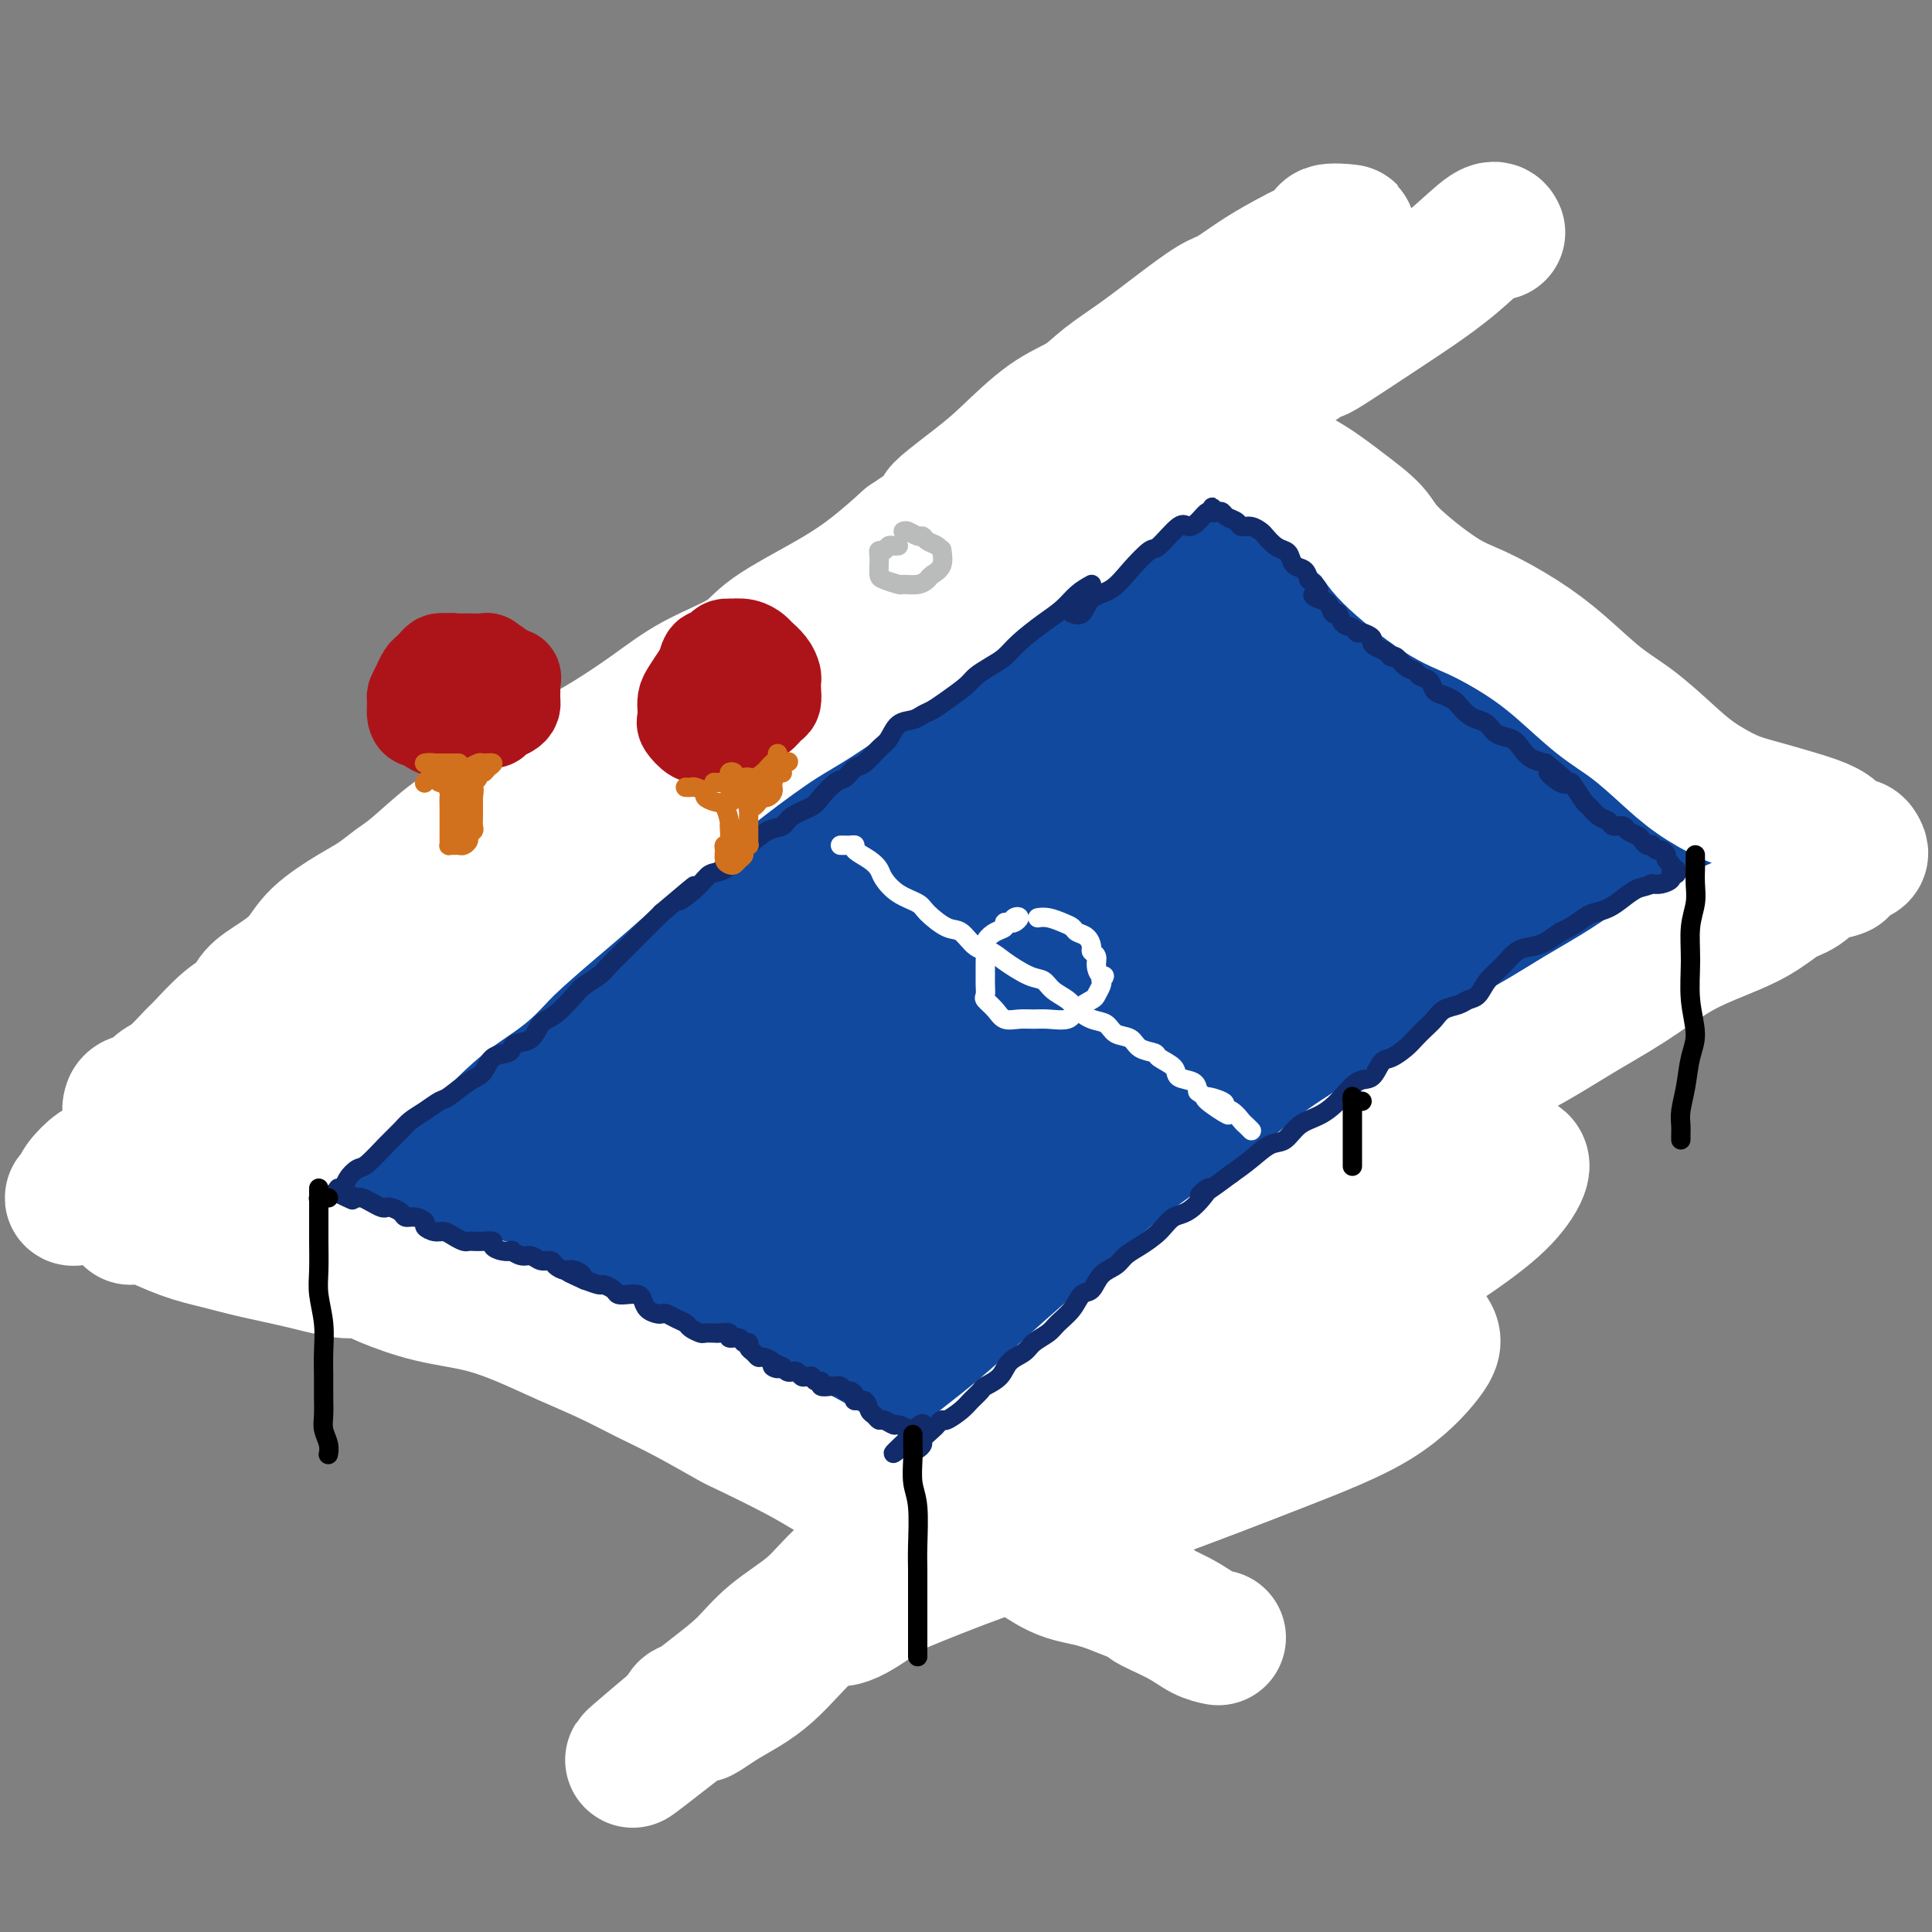 <svg viewBox='0 0 400 400' version='1.1' xmlns='http://www.w3.org/2000/svg' xmlns:xlink='http://www.w3.org/1999/xlink'><rect x="0" y="0" width="400" height="400" fill="#808080" stroke="none"/><g fill='none' stroke='#11499F' stroke-width='4' stroke-linecap='round' stroke-linejoin='round'><path d='M62,222c0.016,-0.302 0.032,-0.604 0,-1c-0.032,-0.396 -0.114,-0.885 0,-1c0.114,-0.115 0.422,0.144 1,0c0.578,-0.144 1.424,-0.690 2,-1c0.576,-0.310 0.880,-0.382 2,-1c1.120,-0.618 3.056,-1.782 5,-3c1.944,-1.218 3.897,-2.491 6,-4c2.103,-1.509 4.357,-3.253 7,-5c2.643,-1.747 5.677,-3.498 8,-5c2.323,-1.502 3.936,-2.757 6,-4c2.064,-1.243 4.581,-2.476 7,-4c2.419,-1.524 4.741,-3.340 7,-5c2.259,-1.660 4.454,-3.163 7,-5c2.546,-1.837 5.442,-4.006 8,-6c2.558,-1.994 4.778,-3.811 7,-6c2.222,-2.189 4.445,-4.749 7,-7c2.555,-2.251 5.441,-4.191 8,-6c2.559,-1.809 4.792,-3.487 7,-5c2.208,-1.513 4.392,-2.863 6,-4c1.608,-1.137 2.640,-2.063 4,-3c1.360,-0.937 3.047,-1.887 4,-3c0.953,-1.113 1.172,-2.389 2,-3c0.828,-0.611 2.263,-0.555 3,-1c0.737,-0.445 0.775,-1.390 1,-2c0.225,-0.610 0.638,-0.884 1,-1c0.362,-0.116 0.671,-0.072 1,0c0.329,0.072 0.676,0.174 1,0c0.324,-0.174 0.626,-0.624 1,-1c0.374,-0.376 0.821,-0.679 1,-1c0.179,-0.321 0.089,-0.661 0,-1'/><path d='M182,133c9.754,-8.188 3.139,-3.659 1,-2c-2.139,1.659 0.199,0.449 1,0c0.801,-0.449 0.065,-0.136 0,0c-0.065,0.136 0.539,0.096 1,0c0.461,-0.096 0.777,-0.248 1,0c0.223,0.248 0.352,0.895 1,1c0.648,0.105 1.814,-0.332 3,0c1.186,0.332 2.391,1.432 4,2c1.609,0.568 3.623,0.602 6,1c2.377,0.398 5.116,1.160 8,2c2.884,0.840 5.913,1.760 9,3c3.087,1.240 6.232,2.801 10,4c3.768,1.199 8.158,2.035 12,3c3.842,0.965 7.135,2.060 10,3c2.865,0.940 5.302,1.725 8,3c2.698,1.275 5.656,3.039 8,4c2.344,0.961 4.075,1.118 6,2c1.925,0.882 4.045,2.489 6,3c1.955,0.511 3.746,-0.074 5,0c1.254,0.074 1.971,0.808 3,1c1.029,0.192 2.371,-0.159 3,0c0.629,0.159 0.546,0.827 1,1c0.454,0.173 1.445,-0.150 2,0c0.555,0.150 0.675,0.772 1,1c0.325,0.228 0.857,0.061 1,0c0.143,-0.061 -0.102,-0.018 0,0c0.102,0.018 0.551,0.009 1,0'/><path d='M294,165c13.487,4.332 4.203,1.163 1,0c-3.203,-1.163 -0.325,-0.321 1,0c1.325,0.321 1.096,0.122 1,0c-0.096,-0.122 -0.059,-0.167 0,0c0.059,0.167 0.140,0.544 0,1c-0.140,0.456 -0.502,0.990 -1,1c-0.498,0.010 -1.133,-0.504 -2,0c-0.867,0.504 -1.967,2.027 -3,3c-1.033,0.973 -2.001,1.398 -3,2c-0.999,0.602 -2.030,1.381 -4,3c-1.970,1.619 -4.878,4.076 -7,6c-2.122,1.924 -3.458,3.314 -5,5c-1.542,1.686 -3.291,3.667 -5,5c-1.709,1.333 -3.379,2.017 -5,3c-1.621,0.983 -3.193,2.264 -5,4c-1.807,1.736 -3.849,3.928 -6,6c-2.151,2.072 -4.409,4.023 -7,6c-2.591,1.977 -5.513,3.980 -8,6c-2.487,2.020 -4.538,4.056 -7,6c-2.462,1.944 -5.336,3.797 -8,6c-2.664,2.203 -5.117,4.757 -8,7c-2.883,2.243 -6.196,4.176 -9,6c-2.804,1.824 -5.099,3.538 -7,5c-1.901,1.462 -3.406,2.670 -5,4c-1.594,1.330 -3.275,2.781 -5,4c-1.725,1.219 -3.493,2.205 -5,3c-1.507,0.795 -2.754,1.397 -4,2'/><path d='M178,259c-10.794,7.742 -4.779,2.596 -3,1c1.779,-1.596 -0.678,0.357 -2,1c-1.322,0.643 -1.508,-0.023 -2,0c-0.492,0.023 -1.290,0.734 -2,1c-0.710,0.266 -1.330,0.086 -2,0c-0.670,-0.086 -1.388,-0.078 -2,0c-0.612,0.078 -1.117,0.227 -2,0c-0.883,-0.227 -2.145,-0.831 -3,-1c-0.855,-0.169 -1.304,0.096 -2,0c-0.696,-0.096 -1.640,-0.553 -3,-1c-1.360,-0.447 -3.136,-0.886 -5,-1c-1.864,-0.114 -3.815,0.095 -6,0c-2.185,-0.095 -4.605,-0.493 -7,-1c-2.395,-0.507 -4.767,-1.123 -7,-2c-2.233,-0.877 -4.328,-2.015 -7,-3c-2.672,-0.985 -5.921,-1.819 -8,-3c-2.079,-1.181 -2.988,-2.711 -5,-4c-2.012,-1.289 -5.126,-2.336 -7,-3c-1.874,-0.664 -2.507,-0.944 -4,-2c-1.493,-1.056 -3.845,-2.888 -6,-4c-2.155,-1.112 -4.114,-1.503 -6,-2c-1.886,-0.497 -3.698,-1.099 -5,-2c-1.302,-0.901 -2.096,-2.101 -3,-3c-0.904,-0.899 -1.920,-1.498 -3,-2c-1.080,-0.502 -2.223,-0.909 -3,-1c-0.777,-0.091 -1.189,0.133 -2,0c-0.811,-0.133 -2.022,-0.623 -3,-1c-0.978,-0.377 -1.725,-0.640 -2,-1c-0.275,-0.360 -0.079,-0.817 0,-1c0.079,-0.183 0.039,-0.091 0,0'/></g>
<g fill='none' stroke='#11499F' stroke-width='28' stroke-linecap='round' stroke-linejoin='round'><path d='M150,209c0.063,0.064 0.126,0.129 0,-1c-0.126,-1.129 -0.441,-3.451 2,-7c2.441,-3.549 7.637,-8.327 12,-12c4.363,-3.673 7.892,-6.243 12,-9c4.108,-2.757 8.794,-5.701 13,-9c4.206,-3.299 7.933,-6.954 10,-9c2.067,-2.046 2.474,-2.484 3,-3c0.526,-0.516 1.171,-1.111 0,-1c-1.171,0.111 -4.157,0.930 -8,3c-3.843,2.070 -8.544,5.393 -14,9c-5.456,3.607 -11.666,7.497 -19,13c-7.334,5.503 -15.791,12.619 -22,18c-6.209,5.381 -10.170,9.028 -12,11c-1.830,1.972 -1.528,2.270 0,2c1.528,-0.270 4.282,-1.106 9,-4c4.718,-2.894 11.399,-7.844 19,-14c7.601,-6.156 16.121,-13.517 25,-20c8.879,-6.483 18.118,-12.089 24,-16c5.882,-3.911 8.407,-6.126 9,-7c0.593,-0.874 -0.746,-0.406 -3,0c-2.254,0.406 -5.421,0.749 -11,3c-5.579,2.251 -13.569,6.409 -22,11c-8.431,4.591 -17.303,9.614 -26,15c-8.697,5.386 -17.217,11.133 -23,15c-5.783,3.867 -8.827,5.852 -10,7c-1.173,1.148 -0.474,1.459 2,0c2.474,-1.459 6.724,-4.688 10,-7c3.276,-2.312 5.580,-3.708 13,-9c7.420,-5.292 19.958,-14.480 29,-21c9.042,-6.520 14.588,-10.371 19,-13c4.412,-2.629 7.689,-4.037 9,-5c1.311,-0.963 0.655,-1.482 0,-2'/><path d='M200,147c12.552,-9.144 2.932,-3.505 -4,0c-6.932,3.505 -11.175,4.876 -15,7c-3.825,2.124 -7.231,5.002 -13,9c-5.769,3.998 -13.902,9.115 -20,14c-6.098,4.885 -10.160,9.538 -12,12c-1.840,2.462 -1.459,2.734 -1,3c0.459,0.266 0.994,0.525 2,1c1.006,0.475 2.483,1.165 5,0c2.517,-1.165 6.075,-4.185 9,-7c2.925,-2.815 5.218,-5.424 9,-9c3.782,-3.576 9.051,-8.120 15,-13c5.949,-4.880 12.576,-10.097 16,-13c3.424,-2.903 3.646,-3.493 4,-4c0.354,-0.507 0.841,-0.929 1,-1c0.159,-0.071 -0.009,0.211 -1,1c-0.991,0.789 -2.806,2.084 -5,4c-2.194,1.916 -4.767,4.454 -8,7c-3.233,2.546 -7.125,5.101 -11,8c-3.875,2.899 -7.734,6.141 -11,9c-3.266,2.859 -5.941,5.334 -9,8c-3.059,2.666 -6.504,5.524 -10,8c-3.496,2.476 -7.045,4.570 -11,7c-3.955,2.430 -8.316,5.197 -12,8c-3.684,2.803 -6.690,5.642 -9,7c-2.310,1.358 -3.923,1.234 -7,3c-3.077,1.766 -7.619,5.423 -11,8c-3.381,2.577 -5.603,4.075 -7,5c-1.397,0.925 -1.970,1.278 -3,2c-1.030,0.722 -2.516,1.812 -4,3c-1.484,1.188 -2.965,2.473 -4,3c-1.035,0.527 -1.625,0.296 -3,1c-1.375,0.704 -3.536,2.344 -5,3c-1.464,0.656 -2.232,0.328 -3,0'/><path d='M62,241c-1.661,0.784 -0.313,0.746 0,1c0.313,0.254 -0.409,0.802 -1,1c-0.591,0.198 -1.050,0.047 -1,0c0.050,-0.047 0.610,0.010 1,0c0.390,-0.010 0.610,-0.088 1,0c0.390,0.088 0.950,0.343 2,1c1.050,0.657 2.590,1.715 4,2c1.410,0.285 2.690,-0.203 5,0c2.310,0.203 5.650,1.098 9,2c3.350,0.902 6.709,1.811 10,3c3.291,1.189 6.512,2.659 10,4c3.488,1.341 7.241,2.552 11,4c3.759,1.448 7.525,3.131 11,5c3.475,1.869 6.660,3.923 10,6c3.340,2.077 6.833,4.175 10,6c3.167,1.825 6.006,3.376 9,5c2.994,1.624 6.142,3.319 9,5c2.858,1.681 5.425,3.347 7,4c1.575,0.653 2.157,0.291 4,1c1.843,0.709 4.945,2.487 7,3c2.055,0.513 3.061,-0.239 4,0c0.939,0.239 1.810,1.470 3,2c1.190,0.530 2.699,0.360 4,0c1.301,-0.360 2.393,-0.909 3,-2c0.607,-1.091 0.730,-2.726 1,-4c0.270,-1.274 0.688,-2.189 1,-3c0.312,-0.811 0.518,-1.517 1,-3c0.482,-1.483 1.241,-3.741 2,-6'/><path d='M199,278c1.356,-3.474 2.247,-4.158 4,-6c1.753,-1.842 4.369,-4.841 6,-7c1.631,-2.159 2.276,-3.477 5,-6c2.724,-2.523 7.528,-6.250 12,-10c4.472,-3.750 8.613,-7.524 13,-11c4.387,-3.476 9.019,-6.656 13,-10c3.981,-3.344 7.309,-6.854 11,-10c3.691,-3.146 7.743,-5.928 11,-9c3.257,-3.072 5.718,-6.433 8,-9c2.282,-2.567 4.386,-4.341 7,-7c2.614,-2.659 5.739,-6.205 8,-9c2.261,-2.795 3.658,-4.839 5,-6c1.342,-1.161 2.630,-1.438 4,-3c1.370,-1.562 2.822,-4.407 4,-6c1.178,-1.593 2.080,-1.933 3,-3c0.920,-1.067 1.856,-2.860 3,-4c1.144,-1.140 2.497,-1.625 3,-2c0.503,-0.375 0.157,-0.639 0,-1c-0.157,-0.361 -0.125,-0.819 0,-1c0.125,-0.181 0.345,-0.085 0,0c-0.345,0.085 -1.253,0.159 -2,0c-0.747,-0.159 -1.332,-0.553 -2,-1c-0.668,-0.447 -1.420,-0.949 -2,-1c-0.580,-0.051 -0.988,0.350 -2,0c-1.012,-0.350 -2.627,-1.451 -4,-2c-1.373,-0.549 -2.504,-0.548 -4,-1c-1.496,-0.452 -3.357,-1.359 -5,-2c-1.643,-0.641 -3.069,-1.017 -5,-2c-1.931,-0.983 -4.366,-2.572 -7,-4c-2.634,-1.428 -5.467,-2.694 -8,-4c-2.533,-1.306 -4.767,-2.653 -7,-4'/><path d='M271,137c-9.249,-4.722 -8.371,-5.027 -10,-6c-1.629,-0.973 -5.766,-2.613 -9,-4c-3.234,-1.387 -5.565,-2.520 -8,-4c-2.435,-1.480 -4.974,-3.306 -7,-5c-2.026,-1.694 -3.541,-3.255 -5,-5c-1.459,-1.745 -2.863,-3.674 -4,-5c-1.137,-1.326 -2.006,-2.047 -3,-3c-0.994,-0.953 -2.113,-2.136 -3,-3c-0.887,-0.864 -1.542,-1.408 -2,-2c-0.458,-0.592 -0.718,-1.231 -1,-2c-0.282,-0.769 -0.586,-1.668 -1,-2c-0.414,-0.332 -0.939,-0.097 -1,0c-0.061,0.097 0.343,0.055 0,0c-0.343,-0.055 -1.432,-0.123 -2,0c-0.568,0.123 -0.616,0.437 -1,1c-0.384,0.563 -1.106,1.376 -2,2c-0.894,0.624 -1.962,1.058 -3,2c-1.038,0.942 -2.048,2.391 -3,3c-0.952,0.609 -1.848,0.378 -4,2c-2.152,1.622 -5.561,5.097 -9,8c-3.439,2.903 -6.908,5.235 -9,7c-2.092,1.765 -2.806,2.962 -4,4c-1.194,1.038 -2.867,1.915 -6,4c-3.133,2.085 -7.724,5.376 -11,8c-3.276,2.624 -5.235,4.581 -8,7c-2.765,2.419 -6.334,5.302 -11,9c-4.666,3.698 -10.427,8.212 -15,12c-4.573,3.788 -7.958,6.850 -12,10c-4.042,3.150 -8.742,6.386 -13,10c-4.258,3.614 -8.074,7.604 -12,11c-3.926,3.396 -7.963,6.198 -12,9'/><path d='M80,205c-22.552,18.354 -11.434,9.739 -9,8c2.434,-1.739 -3.818,3.398 -8,7c-4.182,3.602 -6.296,5.671 -8,8c-1.704,2.329 -2.999,4.920 -5,7c-2.001,2.080 -4.707,3.649 -6,5c-1.293,1.351 -1.172,2.482 -1,3c0.172,0.518 0.395,0.421 1,0c0.605,-0.421 1.593,-1.167 3,-2c1.407,-0.833 3.232,-1.754 5,-3c1.768,-1.246 3.480,-2.818 6,-5c2.520,-2.182 5.848,-4.975 10,-9c4.152,-4.025 9.129,-9.281 15,-15c5.871,-5.719 12.637,-11.902 19,-16c6.363,-4.098 12.324,-6.111 17,-9c4.676,-2.889 8.067,-6.653 12,-9c3.933,-2.347 8.409,-3.276 11,-4c2.591,-0.724 3.298,-1.243 5,-2c1.702,-0.757 4.397,-1.754 6,-2c1.603,-0.246 2.112,0.257 2,1c-0.112,0.743 -0.845,1.726 -2,3c-1.155,1.274 -2.732,2.841 -5,5c-2.268,2.159 -5.227,4.912 -10,9c-4.773,4.088 -11.360,9.511 -18,15c-6.640,5.489 -13.333,11.043 -19,16c-5.667,4.957 -10.310,9.316 -13,12c-2.690,2.684 -3.428,3.694 -4,5c-0.572,1.306 -0.976,2.908 -1,4c-0.024,1.092 0.334,1.674 1,2c0.666,0.326 1.641,0.395 4,0c2.359,-0.395 6.103,-1.256 9,-2c2.897,-0.744 4.949,-1.372 7,-2'/><path d='M104,235c8.587,-2.396 19.555,-7.386 27,-10c7.445,-2.614 11.366,-2.852 15,-3c3.634,-0.148 6.979,-0.204 9,0c2.021,0.204 2.716,0.670 3,1c0.284,0.330 0.156,0.525 -1,1c-1.156,0.475 -3.339,1.232 -5,2c-1.661,0.768 -2.799,1.548 -6,2c-3.201,0.452 -8.465,0.576 -13,1c-4.535,0.424 -8.342,1.150 -14,2c-5.658,0.850 -13.169,1.825 -19,3c-5.831,1.175 -9.984,2.549 -13,3c-3.016,0.451 -4.896,-0.022 -6,0c-1.104,0.022 -1.433,0.539 -1,1c0.433,0.461 1.626,0.866 3,1c1.374,0.134 2.928,-0.003 6,0c3.072,0.003 7.660,0.145 12,0c4.340,-0.145 8.430,-0.577 14,-1c5.570,-0.423 12.620,-0.836 19,-1c6.380,-0.164 12.092,-0.078 17,0c4.908,0.078 9.014,0.148 12,0c2.986,-0.148 4.854,-0.513 6,-1c1.146,-0.487 1.571,-1.094 2,-2c0.429,-0.906 0.862,-2.110 1,-4c0.138,-1.890 -0.017,-4.467 0,-8c0.017,-3.533 0.208,-8.024 1,-13c0.792,-4.976 2.185,-10.438 3,-14c0.815,-3.562 1.054,-5.223 1,-6c-0.054,-0.777 -0.399,-0.671 -2,0c-1.601,0.671 -4.457,1.906 -8,4c-3.543,2.094 -7.771,5.047 -12,8'/><path d='M155,201c-4.924,2.766 -6.234,3.682 -9,7c-2.766,3.318 -6.990,9.037 -9,12c-2.010,2.963 -1.808,3.171 -1,6c0.808,2.829 2.221,8.279 3,11c0.779,2.721 0.924,2.714 4,4c3.076,1.286 9.085,3.864 13,5c3.915,1.136 5.738,0.830 9,0c3.262,-0.830 7.963,-2.184 15,-5c7.037,-2.816 16.411,-7.093 23,-11c6.589,-3.907 10.393,-7.443 14,-11c3.607,-3.557 7.016,-7.135 9,-10c1.984,-2.865 2.542,-5.016 3,-7c0.458,-1.984 0.815,-3.801 -1,-5c-1.815,-1.199 -5.804,-1.780 -8,-2c-2.196,-0.220 -2.599,-0.080 -7,3c-4.401,3.080 -12.799,9.100 -18,13c-5.201,3.900 -7.205,5.679 -12,12c-4.795,6.321 -12.380,17.183 -16,24c-3.620,6.817 -3.276,9.588 -3,12c0.276,2.412 0.484,4.465 2,6c1.516,1.535 4.340,2.554 7,3c2.660,0.446 5.157,0.321 8,-1c2.843,-1.321 6.032,-3.838 10,-7c3.968,-3.162 8.713,-6.970 13,-11c4.287,-4.030 8.115,-8.281 13,-14c4.885,-5.719 10.829,-12.905 14,-18c3.171,-5.095 3.571,-8.097 4,-10c0.429,-1.903 0.888,-2.706 0,-3c-0.888,-0.294 -3.124,-0.079 -7,1c-3.876,1.079 -9.393,3.023 -15,6c-5.607,2.977 -11.303,6.989 -17,11'/><path d='M196,222c-4.765,3.382 -8.176,6.336 -13,10c-4.824,3.664 -11.059,8.039 -15,13c-3.941,4.961 -5.588,10.509 -6,14c-0.412,3.491 0.411,4.925 2,6c1.589,1.075 3.944,1.790 6,2c2.056,0.210 3.814,-0.085 9,-3c5.186,-2.915 13.798,-8.449 21,-14c7.202,-5.551 12.992,-11.119 17,-15c4.008,-3.881 6.235,-6.074 11,-12c4.765,-5.926 12.069,-15.586 15,-21c2.931,-5.414 1.489,-6.581 1,-8c-0.489,-1.419 -0.026,-3.088 -3,-4c-2.974,-0.912 -9.384,-1.067 -16,0c-6.616,1.067 -13.439,3.357 -21,7c-7.561,3.643 -15.860,8.638 -21,12c-5.140,3.362 -7.122,5.091 -13,10c-5.878,4.909 -15.653,12.999 -21,18c-5.347,5.001 -6.265,6.914 -7,9c-0.735,2.086 -1.288,4.346 0,6c1.288,1.654 4.417,2.704 7,3c2.583,0.296 4.619,-0.161 11,-3c6.381,-2.839 17.105,-8.060 28,-15c10.895,-6.940 21.959,-15.601 29,-21c7.041,-5.399 10.057,-7.537 18,-13c7.943,-5.463 20.811,-14.250 28,-19c7.189,-4.750 8.697,-5.462 12,-8c3.303,-2.538 8.399,-6.901 11,-10c2.601,-3.099 2.708,-4.934 3,-6c0.292,-1.066 0.771,-1.364 1,-2c0.229,-0.636 0.208,-1.610 -3,-1c-3.208,0.610 -9.604,2.805 -16,5'/><path d='M271,162c-6.832,2.747 -15.912,7.115 -22,10c-6.088,2.885 -9.183,4.288 -15,8c-5.817,3.712 -14.357,9.735 -18,12c-3.643,2.265 -2.389,0.774 1,-1c3.389,-1.774 8.914,-3.831 14,-6c5.086,-2.169 9.733,-4.451 15,-7c5.267,-2.549 11.154,-5.364 17,-8c5.846,-2.636 11.653,-5.093 16,-7c4.347,-1.907 7.235,-3.265 8,-4c0.765,-0.735 -0.594,-0.847 -2,-1c-1.406,-0.153 -2.858,-0.348 -6,0c-3.142,0.348 -7.974,1.239 -15,3c-7.026,1.761 -16.245,4.391 -25,7c-8.755,2.609 -17.045,5.195 -22,7c-4.955,1.805 -6.576,2.828 -10,4c-3.424,1.172 -8.650,2.492 -11,3c-2.350,0.508 -1.825,0.204 -1,0c0.825,-0.204 1.948,-0.309 7,-3c5.052,-2.691 14.031,-7.969 20,-11c5.969,-3.031 8.928,-3.817 16,-7c7.072,-3.183 18.257,-8.763 23,-11c4.743,-2.237 3.043,-1.129 1,-1c-2.043,0.129 -4.428,-0.720 -7,-1c-2.572,-0.280 -5.332,0.008 -11,1c-5.668,0.992 -14.243,2.687 -22,5c-7.757,2.313 -14.697,5.243 -21,8c-6.303,2.757 -11.971,5.341 -16,7c-4.029,1.659 -6.420,2.393 -8,3c-1.580,0.607 -2.348,1.086 -2,1c0.348,-0.086 1.814,-0.739 5,-2c3.186,-1.261 8.093,-3.131 13,-5'/><path d='M193,166c5.479,-2.211 11.175,-4.739 18,-8c6.825,-3.261 14.777,-7.256 20,-10c5.223,-2.744 7.715,-4.236 10,-6c2.285,-1.764 4.363,-3.800 4,-5c-0.363,-1.200 -3.166,-1.564 -5,-2c-1.834,-0.436 -2.700,-0.944 -5,-1c-2.300,-0.056 -6.033,0.339 -13,2c-6.967,1.661 -17.168,4.586 -25,7c-7.832,2.414 -13.294,4.316 -18,6c-4.706,1.684 -8.657,3.148 -11,4c-2.343,0.852 -3.077,1.090 -3,1c0.077,-0.090 0.964,-0.510 2,-1c1.036,-0.490 2.220,-1.050 7,-4c4.780,-2.950 13.158,-8.291 20,-12c6.842,-3.709 12.150,-5.785 17,-8c4.850,-2.215 9.243,-4.570 12,-6c2.757,-1.430 3.880,-1.936 4,-2c0.120,-0.064 -0.762,0.314 -3,1c-2.238,0.686 -5.833,1.680 -10,3c-4.167,1.320 -8.905,2.967 -14,5c-5.095,2.033 -10.548,4.451 -14,6c-3.452,1.549 -4.903,2.227 -7,3c-2.097,0.773 -4.841,1.640 -6,2c-1.159,0.360 -0.732,0.213 0,0c0.732,-0.213 1.769,-0.491 4,-2c2.231,-1.509 5.656,-4.250 8,-6c2.344,-1.750 3.609,-2.510 7,-5c3.391,-2.490 8.909,-6.709 12,-9c3.091,-2.291 3.755,-2.655 4,-3c0.245,-0.345 0.070,-0.670 0,-1c-0.070,-0.330 -0.035,-0.665 0,-1'/><path d='M208,114c5.438,-4.164 1.534,-1.073 -1,0c-2.534,1.073 -3.698,0.129 -5,0c-1.302,-0.129 -2.742,0.559 -4,1c-1.258,0.441 -2.335,0.636 -3,1c-0.665,0.364 -0.920,0.898 -1,1c-0.080,0.102 0.013,-0.228 1,-1c0.987,-0.772 2.867,-1.987 4,-3c1.133,-1.013 1.518,-1.822 3,-3c1.482,-1.178 4.060,-2.723 6,-4c1.940,-1.277 3.241,-2.286 4,-3c0.759,-0.714 0.974,-1.134 1,-2c0.026,-0.866 -0.139,-2.180 0,-3c0.139,-0.820 0.580,-1.148 1,-2c0.420,-0.852 0.819,-2.228 1,-3c0.181,-0.772 0.145,-0.940 0,-1c-0.145,-0.060 -0.401,-0.013 0,0c0.401,0.013 1.457,-0.008 2,0c0.543,0.008 0.573,0.046 1,0c0.427,-0.046 1.250,-0.177 2,0c0.750,0.177 1.425,0.660 2,1c0.575,0.340 1.048,0.537 2,1c0.952,0.463 2.381,1.193 4,2c1.619,0.807 3.426,1.693 6,3c2.574,1.307 5.913,3.035 8,4c2.087,0.965 2.920,1.166 4,2c1.080,0.834 2.406,2.302 4,4c1.594,1.698 3.455,3.628 5,5c1.545,1.372 2.772,2.186 4,3'/><path d='M259,117c2.511,2.712 2.288,3.492 3,4c0.712,0.508 2.361,0.743 4,2c1.639,1.257 3.270,3.536 5,5c1.730,1.464 3.559,2.114 5,3c1.441,0.886 2.493,2.010 4,3c1.507,0.990 3.470,1.848 6,3c2.530,1.152 5.629,2.598 8,4c2.371,1.402 4.015,2.759 6,4c1.985,1.241 4.311,2.366 6,3c1.689,0.634 2.743,0.776 5,2c2.257,1.224 5.719,3.530 8,5c2.281,1.470 3.382,2.104 5,3c1.618,0.896 3.752,2.053 6,3c2.248,0.947 4.610,1.682 6,2c1.390,0.318 1.808,0.218 3,1c1.192,0.782 3.157,2.447 4,3c0.843,0.553 0.565,-0.006 1,0c0.435,0.006 1.583,0.579 2,1c0.417,0.421 0.102,0.692 0,1c-0.102,0.308 0.010,0.653 0,1c-0.010,0.347 -0.143,0.696 -1,1c-0.857,0.304 -2.437,0.562 -3,1c-0.563,0.438 -0.109,1.057 -1,2c-0.891,0.943 -3.125,2.212 -4,3c-0.875,0.788 -0.389,1.097 -2,3c-1.611,1.903 -5.317,5.401 -8,8c-2.683,2.599 -4.341,4.300 -6,6'/><path d='M321,194c-5.060,5.337 -5.209,5.678 -6,7c-0.791,1.322 -2.225,3.625 -4,6c-1.775,2.375 -3.890,4.821 -6,7c-2.110,2.179 -4.215,4.091 -6,6c-1.785,1.909 -3.249,3.815 -5,6c-1.751,2.185 -3.790,4.648 -6,7c-2.210,2.352 -4.590,4.592 -6,6c-1.410,1.408 -1.850,1.984 -4,4c-2.150,2.016 -6.011,5.473 -9,8c-2.989,2.527 -5.104,4.124 -7,6c-1.896,1.876 -3.571,4.031 -6,6c-2.429,1.969 -5.613,3.751 -8,6c-2.387,2.249 -3.977,4.965 -6,7c-2.023,2.035 -4.480,3.388 -7,5c-2.520,1.612 -5.105,3.484 -7,5c-1.895,1.516 -3.101,2.676 -5,4c-1.899,1.324 -4.491,2.812 -6,4c-1.509,1.188 -1.933,2.076 -3,3c-1.067,0.924 -2.776,1.883 -4,3c-1.224,1.117 -1.964,2.393 -3,3c-1.036,0.607 -2.369,0.545 -3,1c-0.631,0.455 -0.562,1.427 -1,2c-0.438,0.573 -1.384,0.746 -2,1c-0.616,0.254 -0.901,0.589 -1,1c-0.099,0.411 -0.013,0.899 0,1c0.013,0.101 -0.049,-0.186 0,0c0.049,0.186 0.209,0.844 0,1c-0.209,0.156 -0.787,-0.189 -1,0c-0.213,0.189 -0.061,0.911 0,1c0.061,0.089 0.030,-0.456 0,-1'/><path d='M199,310c-12.460,10.429 -4.111,3.000 -1,0c3.111,-3.000 0.985,-1.573 0,-1c-0.985,0.573 -0.829,0.290 -1,0c-0.171,-0.290 -0.668,-0.589 -1,-1c-0.332,-0.411 -0.500,-0.935 -1,-1c-0.500,-0.065 -1.333,0.331 -2,0c-0.667,-0.331 -1.167,-1.387 -2,-2c-0.833,-0.613 -1.999,-0.782 -3,-1c-1.001,-0.218 -1.837,-0.486 -3,-1c-1.163,-0.514 -2.652,-1.274 -4,-2c-1.348,-0.726 -2.554,-1.418 -4,-2c-1.446,-0.582 -3.134,-1.054 -5,-2c-1.866,-0.946 -3.912,-2.366 -6,-3c-2.088,-0.634 -4.219,-0.483 -6,-1c-1.781,-0.517 -3.214,-1.701 -5,-3c-1.786,-1.299 -3.926,-2.713 -6,-4c-2.074,-1.287 -4.082,-2.446 -6,-4c-1.918,-1.554 -3.747,-3.503 -6,-5c-2.253,-1.497 -4.929,-2.544 -7,-4c-2.071,-1.456 -3.535,-3.323 -6,-5c-2.465,-1.677 -5.929,-3.166 -8,-4c-2.071,-0.834 -2.748,-1.014 -5,-2c-2.252,-0.986 -6.079,-2.778 -9,-4c-2.921,-1.222 -4.935,-1.874 -7,-3c-2.065,-1.126 -4.182,-2.725 -6,-4c-1.818,-1.275 -3.338,-2.226 -5,-3c-1.662,-0.774 -3.466,-1.373 -5,-2c-1.534,-0.627 -2.798,-1.284 -4,-2c-1.202,-0.716 -2.344,-1.490 -3,-2c-0.656,-0.510 -0.828,-0.755 -1,-1'/><path d='M71,241c-8.364,-4.103 -2.774,-0.859 -1,0c1.774,0.859 -0.269,-0.666 -1,-1c-0.731,-0.334 -0.149,0.525 0,1c0.149,0.475 -0.135,0.567 0,1c0.135,0.433 0.689,1.208 1,2c0.311,0.792 0.379,1.600 1,2c0.621,0.400 1.797,0.393 3,1c1.203,0.607 2.435,1.829 5,3c2.565,1.171 6.465,2.291 9,3c2.535,0.709 3.707,1.006 9,2c5.293,0.994 14.709,2.686 22,4c7.291,1.314 12.457,2.251 18,3c5.543,0.749 11.463,1.311 17,2c5.537,0.689 10.691,1.505 16,2c5.309,0.495 10.775,0.670 15,1c4.225,0.330 7.211,0.815 10,1c2.789,0.185 5.382,0.070 7,0c1.618,-0.070 2.261,-0.096 4,0c1.739,0.096 4.573,0.314 7,0c2.427,-0.314 4.445,-1.160 7,-2c2.555,-0.840 5.646,-1.674 9,-3c3.354,-1.326 6.970,-3.143 10,-5c3.030,-1.857 5.475,-3.752 8,-6c2.525,-2.248 5.131,-4.847 7,-7c1.869,-2.153 3.001,-3.859 4,-5c0.999,-1.141 1.866,-1.718 2,-2c0.134,-0.282 -0.464,-0.268 -1,0c-0.536,0.268 -1.010,0.791 -2,2c-0.990,1.209 -2.495,3.105 -4,5'/><path d='M253,245c-1.994,2.152 -3.481,4.030 -5,6c-1.519,1.970 -3.072,4.030 -5,6c-1.928,1.970 -4.232,3.850 -6,5c-1.768,1.150 -3.000,1.569 -3,1c0.000,-0.569 1.233,-2.128 3,-4c1.767,-1.872 4.068,-4.058 7,-7c2.932,-2.942 6.495,-6.640 11,-11c4.505,-4.360 9.954,-9.383 14,-13c4.046,-3.617 6.691,-5.829 8,-7c1.309,-1.171 1.281,-1.303 1,-1c-0.281,0.303 -0.817,1.040 -2,2c-1.183,0.960 -3.014,2.142 -6,4c-2.986,1.858 -7.126,4.393 -11,7c-3.874,2.607 -7.482,5.286 -11,8c-3.518,2.714 -6.947,5.461 -9,7c-2.053,1.539 -2.729,1.868 -3,2c-0.271,0.132 -0.135,0.066 0,0'/></g>
<g fill='none' stroke='#FFFFFF' stroke-width='28' stroke-linecap='round' stroke-linejoin='round'><path d='M28,230c-0.414,0.087 -0.827,0.175 -1,0c-0.173,-0.175 -0.105,-0.611 0,-1c0.105,-0.389 0.249,-0.731 1,-1c0.751,-0.269 2.110,-0.464 3,-1c0.890,-0.536 1.311,-1.414 2,-2c0.689,-0.586 1.645,-0.880 3,-2c1.355,-1.120 3.110,-3.066 4,-4c0.890,-0.934 0.915,-0.857 2,-2c1.085,-1.143 3.232,-3.505 5,-5c1.768,-1.495 3.159,-2.124 4,-3c0.841,-0.876 1.134,-1.999 2,-3c0.866,-1.001 2.307,-1.881 4,-3c1.693,-1.119 3.639,-2.478 5,-4c1.361,-1.522 2.135,-3.209 4,-5c1.865,-1.791 4.819,-3.687 7,-5c2.181,-1.313 3.588,-2.044 5,-3c1.412,-0.956 2.827,-2.139 4,-3c1.173,-0.861 2.103,-1.402 4,-3c1.897,-1.598 4.760,-4.255 7,-6c2.240,-1.745 3.855,-2.579 6,-4c2.145,-1.421 4.819,-3.428 7,-5c2.181,-1.572 3.870,-2.709 6,-4c2.130,-1.291 4.703,-2.736 7,-4c2.297,-1.264 4.319,-2.348 7,-4c2.681,-1.652 6.020,-3.872 9,-6c2.980,-2.128 5.600,-4.164 9,-6c3.400,-1.836 7.580,-3.473 10,-5c2.420,-1.527 3.082,-2.945 6,-5c2.918,-2.055 8.093,-4.745 12,-7c3.907,-2.255 6.545,-4.073 9,-6c2.455,-1.927 4.728,-3.964 7,-6'/><path d='M188,112c15.943,-10.657 8.301,-6.300 7,-6c-1.301,0.300 3.738,-3.458 7,-6c3.262,-2.542 4.747,-3.868 7,-6c2.253,-2.132 5.275,-5.069 8,-7c2.725,-1.931 5.152,-2.857 7,-4c1.848,-1.143 3.115,-2.503 5,-4c1.885,-1.497 4.388,-3.131 7,-5c2.612,-1.869 5.332,-3.975 8,-6c2.668,-2.025 5.284,-3.970 7,-5c1.716,-1.030 2.533,-1.144 4,-2c1.467,-0.856 3.582,-2.454 6,-4c2.418,-1.546 5.137,-3.041 7,-4c1.863,-0.959 2.871,-1.381 4,-2c1.129,-0.619 2.378,-1.435 3,-2c0.622,-0.565 0.617,-0.878 1,-1c0.383,-0.122 1.155,-0.053 2,0c0.845,0.053 1.762,0.089 1,0c-0.762,-0.089 -3.204,-0.303 -4,0c-0.796,0.303 0.054,1.122 -1,2c-1.054,0.878 -4.013,1.814 -6,3c-1.987,1.186 -3.003,2.623 -5,4c-1.997,1.377 -4.975,2.694 -7,4c-2.025,1.306 -3.096,2.601 -6,5c-2.904,2.399 -7.642,5.900 -10,8c-2.358,2.100 -2.336,2.797 -5,5c-2.664,2.203 -8.013,5.910 -11,8c-2.987,2.090 -3.612,2.563 -7,5c-3.388,2.437 -9.539,6.839 -14,10c-4.461,3.161 -7.230,5.080 -10,7'/><path d='M193,109c-15.131,11.035 -10.460,8.122 -10,8c0.460,-0.122 -3.293,2.545 -8,6c-4.707,3.455 -10.369,7.697 -15,11c-4.631,3.303 -8.232,5.667 -12,8c-3.768,2.333 -7.702,4.635 -11,7c-3.298,2.365 -5.960,4.792 -9,7c-3.040,2.208 -6.458,4.195 -9,6c-2.542,1.805 -4.206,3.428 -8,6c-3.794,2.572 -9.717,6.094 -14,9c-4.283,2.906 -6.928,5.197 -9,7c-2.072,1.803 -3.573,3.118 -6,5c-2.427,1.882 -5.781,4.329 -8,6c-2.219,1.671 -3.302,2.564 -5,4c-1.698,1.436 -4.011,3.415 -7,6c-2.989,2.585 -6.655,5.776 -9,8c-2.345,2.224 -3.371,3.483 -5,5c-1.629,1.517 -3.863,3.293 -6,5c-2.137,1.707 -4.176,3.344 -6,5c-1.824,1.656 -3.432,3.331 -5,5c-1.568,1.669 -3.096,3.332 -4,4c-0.904,0.668 -1.183,0.339 -2,1c-0.817,0.661 -2.171,2.310 -3,3c-0.829,0.690 -1.133,0.419 -2,1c-0.867,0.581 -2.299,2.012 -3,3c-0.701,0.988 -0.673,1.533 -1,2c-0.327,0.467 -1.011,0.857 -1,1c0.011,0.143 0.717,0.041 1,0c0.283,-0.041 0.141,-0.020 0,0'/><path d='M27,252c0.057,-0.282 0.113,-0.563 0,-1c-0.113,-0.437 -0.396,-1.029 0,-1c0.396,0.029 1.471,0.679 2,1c0.529,0.321 0.514,0.312 2,1c1.486,0.688 4.474,2.073 7,3c2.526,0.927 4.590,1.396 7,2c2.410,0.604 5.165,1.344 8,2c2.835,0.656 5.748,1.229 9,2c3.252,0.771 6.842,1.739 9,2c2.158,0.261 2.885,-0.185 4,0c1.115,0.185 2.619,1.000 5,2c2.381,1.000 5.639,2.185 9,3c3.361,0.815 6.827,1.260 10,2c3.173,0.740 6.055,1.774 9,3c2.945,1.226 5.952,2.644 9,4c3.048,1.356 6.136,2.650 9,4c2.864,1.350 5.503,2.755 8,4c2.497,1.245 4.852,2.328 8,4c3.148,1.672 7.091,3.931 9,5c1.909,1.069 1.786,0.946 4,2c2.214,1.054 6.764,3.284 10,5c3.236,1.716 5.157,2.919 7,4c1.843,1.081 3.609,2.042 6,3c2.391,0.958 5.407,1.913 8,3c2.593,1.087 4.764,2.305 7,3c2.236,0.695 4.536,0.868 7,2c2.464,1.132 5.091,3.223 7,4c1.909,0.777 3.099,0.239 5,1c1.901,0.761 4.512,2.820 7,4c2.488,1.180 4.854,1.480 7,2c2.146,0.520 4.073,1.260 6,2'/><path d='M232,329c9.417,3.791 5.960,2.767 6,3c0.040,0.233 3.578,1.722 6,3c2.422,1.278 3.729,2.344 5,3c1.271,0.656 2.506,0.902 3,1c0.494,0.098 0.247,0.049 0,0'/><path d='M44,252c-0.855,-0.752 -1.709,-1.503 -2,-2c-0.291,-0.497 -0.018,-0.739 0,-1c0.018,-0.261 -0.218,-0.541 0,-1c0.218,-0.459 0.889,-1.096 2,-2c1.111,-0.904 2.661,-2.074 4,-3c1.339,-0.926 2.468,-1.607 4,-3c1.532,-1.393 3.467,-3.496 6,-5c2.533,-1.504 5.666,-2.407 8,-4c2.334,-1.593 3.871,-3.875 6,-6c2.129,-2.125 4.851,-4.094 7,-6c2.149,-1.906 3.725,-3.748 6,-6c2.275,-2.252 5.250,-4.915 8,-7c2.750,-2.085 5.276,-3.593 7,-5c1.724,-1.407 2.646,-2.712 5,-5c2.354,-2.288 6.140,-5.557 9,-8c2.860,-2.443 4.795,-4.059 7,-6c2.205,-1.941 4.679,-4.207 7,-6c2.321,-1.793 4.490,-3.114 7,-5c2.510,-1.886 5.360,-4.336 7,-6c1.640,-1.664 2.069,-2.540 5,-5c2.931,-2.460 8.364,-6.504 12,-9c3.636,-2.496 5.475,-3.444 8,-5c2.525,-1.556 5.734,-3.720 9,-6c3.266,-2.280 6.587,-4.677 10,-7c3.413,-2.323 6.919,-4.572 11,-7c4.081,-2.428 8.737,-5.036 13,-8c4.263,-2.964 8.131,-6.286 12,-9c3.869,-2.714 7.738,-4.820 11,-7c3.262,-2.180 5.917,-4.433 9,-7c3.083,-2.567 6.595,-5.448 10,-8c3.405,-2.552 6.702,-4.776 10,-7'/><path d='M262,80c19.733,-13.615 11.567,-7.653 11,-7c-0.567,0.653 6.465,-4.003 11,-7c4.535,-2.997 6.574,-4.333 9,-6c2.426,-1.667 5.238,-3.663 8,-6c2.762,-2.337 5.474,-5.014 7,-6c1.526,-0.986 1.864,-0.282 2,0c0.136,0.282 0.068,0.141 0,0'/><path d='M241,77c-0.426,0.011 -0.852,0.023 -1,0c-0.148,-0.023 -0.018,-0.080 0,0c0.018,0.080 -0.075,0.296 0,1c0.075,0.704 0.317,1.896 1,3c0.683,1.104 1.808,2.121 3,3c1.192,0.879 2.452,1.619 4,3c1.548,1.381 3.384,3.401 6,5c2.616,1.599 6.010,2.776 9,4c2.990,1.224 5.575,2.495 8,4c2.425,1.505 4.689,3.244 7,5c2.311,1.756 4.667,3.529 6,5c1.333,1.471 1.641,2.642 4,5c2.359,2.358 6.768,5.905 10,8c3.232,2.095 5.285,2.740 8,4c2.715,1.260 6.090,3.137 9,5c2.910,1.863 5.353,3.712 8,6c2.647,2.288 5.498,5.015 8,7c2.502,1.985 4.655,3.228 7,5c2.345,1.772 4.880,4.074 7,6c2.120,1.926 3.824,3.475 6,5c2.176,1.525 4.824,3.027 7,4c2.176,0.973 3.881,1.417 6,2c2.119,0.583 4.651,1.304 7,2c2.349,0.696 4.513,1.366 6,2c1.487,0.634 2.295,1.231 3,2c0.705,0.769 1.307,1.711 2,2c0.693,0.289 1.476,-0.074 2,0c0.524,0.074 0.790,0.587 1,1c0.210,0.413 0.364,0.727 0,1c-0.364,0.273 -1.247,0.507 -2,1c-0.753,0.493 -1.377,1.247 -2,2'/><path d='M381,180c-1.330,0.682 -2.653,0.387 -4,1c-1.347,0.613 -2.716,2.132 -4,3c-1.284,0.868 -2.482,1.084 -4,2c-1.518,0.916 -3.358,2.533 -6,4c-2.642,1.467 -6.088,2.785 -9,4c-2.912,1.215 -5.290,2.326 -8,4c-2.710,1.674 -5.750,3.912 -9,6c-3.250,2.088 -6.708,4.028 -10,6c-3.292,1.972 -6.418,3.978 -10,6c-3.582,2.022 -7.618,4.061 -11,6c-3.382,1.939 -6.108,3.779 -9,6c-2.892,2.221 -5.951,4.821 -9,7c-3.049,2.179 -6.090,3.935 -9,6c-2.910,2.065 -5.689,4.440 -9,7c-3.311,2.560 -7.155,5.305 -11,8c-3.845,2.695 -7.690,5.341 -11,8c-3.310,2.659 -6.085,5.330 -9,8c-2.915,2.670 -5.971,5.337 -9,8c-3.029,2.663 -6.032,5.320 -9,8c-2.968,2.680 -5.899,5.384 -9,8c-3.101,2.616 -6.370,5.146 -10,8c-3.630,2.854 -7.621,6.033 -10,8c-2.379,1.967 -3.145,2.724 -6,5c-2.855,2.276 -7.800,6.072 -11,9c-3.200,2.928 -4.657,4.987 -7,7c-2.343,2.013 -5.574,3.978 -8,6c-2.426,2.022 -4.048,4.100 -6,6c-1.952,1.900 -4.235,3.623 -6,5c-1.765,1.377 -3.014,2.409 -4,3c-0.986,0.591 -1.710,0.740 -2,1c-0.290,0.260 -0.145,0.630 0,1'/><path d='M142,355c-21.325,17.890 -6.136,5.615 0,1c6.136,-4.615 3.221,-1.571 3,-1c-0.221,0.571 2.253,-1.332 5,-3c2.747,-1.668 5.766,-3.102 9,-6c3.234,-2.898 6.681,-7.261 12,-12c5.319,-4.739 12.510,-9.853 19,-15c6.490,-5.147 12.281,-10.327 18,-16c5.719,-5.673 11.367,-11.839 18,-18c6.633,-6.161 14.253,-12.317 22,-18c7.747,-5.683 15.623,-10.893 23,-15c7.377,-4.107 14.256,-7.112 20,-9c5.744,-1.888 10.355,-2.660 14,-3c3.645,-0.340 6.324,-0.250 8,0c1.676,0.250 2.347,0.659 2,2c-0.347,1.341 -1.714,3.615 -4,6c-2.286,2.385 -5.492,4.881 -10,8c-4.508,3.119 -10.317,6.861 -17,11c-6.683,4.139 -14.241,8.676 -23,14c-8.759,5.324 -18.719,11.437 -28,17c-9.281,5.563 -17.882,10.577 -25,15c-7.118,4.423 -12.754,8.254 -18,12c-5.246,3.746 -10.101,7.408 -13,9c-2.899,1.592 -3.843,1.115 -4,1c-0.157,-0.115 0.472,0.131 2,-1c1.528,-1.131 3.953,-3.637 7,-7c3.047,-3.363 6.714,-7.581 12,-12c5.286,-4.419 12.190,-9.040 17,-13c4.810,-3.960 7.526,-7.258 16,-12c8.474,-4.742 22.707,-10.926 32,-14c9.293,-3.074 13.647,-3.037 18,-3'/><path d='M277,273c5.089,-0.883 8.810,-1.592 12,-1c3.190,0.592 5.849,2.485 7,4c1.151,1.515 0.795,2.654 -1,5c-1.795,2.346 -5.031,5.900 -10,9c-4.969,3.100 -11.673,5.747 -20,9c-8.327,3.253 -18.276,7.113 -29,11c-10.724,3.887 -22.222,7.801 -31,11c-8.778,3.199 -14.838,5.682 -18,7c-3.162,1.318 -3.428,1.470 -3,1c0.428,-0.470 1.551,-1.563 2,-2c0.449,-0.437 0.225,-0.219 0,0'/></g>
<g fill='none' stroke='#122B6A' stroke-width='4' stroke-linecap='round' stroke-linejoin='round'><path d='M70,246c0.361,0.167 0.722,0.333 1,0c0.278,-0.333 0.473,-1.167 1,-2c0.527,-0.833 1.386,-1.665 2,-2c0.614,-0.335 0.982,-0.172 2,-1c1.018,-0.828 2.686,-2.646 4,-4c1.314,-1.354 2.276,-2.245 3,-3c0.724,-0.755 1.212,-1.375 2,-2c0.788,-0.625 1.878,-1.254 3,-2c1.122,-0.746 2.277,-1.608 3,-2c0.723,-0.392 1.013,-0.315 2,-1c0.987,-0.685 2.671,-2.134 4,-3c1.329,-0.866 2.305,-1.150 3,-2c0.695,-0.850 1.110,-2.267 2,-3c0.890,-0.733 2.254,-0.781 3,-1c0.746,-0.219 0.873,-0.609 1,-1c0.127,-0.391 0.254,-0.784 1,-1c0.746,-0.216 2.110,-0.256 3,-1c0.890,-0.744 1.306,-2.191 2,-3c0.694,-0.809 1.666,-0.978 3,-2c1.334,-1.022 3.032,-2.895 4,-4c0.968,-1.105 1.208,-1.441 2,-2c0.792,-0.559 2.137,-1.342 3,-2c0.863,-0.658 1.245,-1.190 2,-2c0.755,-0.810 1.883,-1.898 3,-3c1.117,-1.102 2.224,-2.220 3,-3c0.776,-0.780 1.222,-1.223 2,-2c0.778,-0.777 1.889,-1.889 3,-3'/><path d='M137,189c11.128,-9.424 5.447,-4.483 4,-3c-1.447,1.483 1.340,-0.493 3,-2c1.660,-1.507 2.194,-2.544 3,-3c0.806,-0.456 1.883,-0.331 3,-1c1.117,-0.669 2.275,-2.133 3,-3c0.725,-0.867 1.017,-1.139 2,-2c0.983,-0.861 2.657,-2.312 4,-3c1.343,-0.688 2.356,-0.612 3,-1c0.644,-0.388 0.921,-1.241 2,-2c1.079,-0.759 2.961,-1.426 4,-2c1.039,-0.574 1.236,-1.055 2,-2c0.764,-0.945 2.095,-2.354 3,-3c0.905,-0.646 1.383,-0.528 2,-1c0.617,-0.472 1.371,-1.535 2,-2c0.629,-0.465 1.131,-0.334 2,-1c0.869,-0.666 2.106,-2.129 3,-3c0.894,-0.871 1.446,-1.150 2,-2c0.554,-0.850 1.109,-2.271 2,-3c0.891,-0.729 2.119,-0.765 3,-1c0.881,-0.235 1.414,-0.668 2,-1c0.586,-0.332 1.223,-0.564 2,-1c0.777,-0.436 1.692,-1.075 3,-2c1.308,-0.925 3.009,-2.137 4,-3c0.991,-0.863 1.272,-1.379 2,-2c0.728,-0.621 1.903,-1.348 3,-2c1.097,-0.652 2.117,-1.228 3,-2c0.883,-0.772 1.629,-1.740 3,-3c1.371,-1.260 3.368,-2.812 5,-4c1.632,-1.188 2.901,-2.012 4,-3c1.099,-0.988 2.028,-2.139 3,-3c0.972,-0.861 1.986,-1.430 3,-2'/><path d='M222,127c-0.192,-0.081 -0.384,-0.162 0,0c0.384,0.162 1.343,0.568 2,0c0.657,-0.568 1.013,-2.110 2,-3c0.987,-0.890 2.603,-1.129 4,-2c1.397,-0.871 2.573,-2.373 4,-4c1.427,-1.627 3.106,-3.380 4,-4c0.894,-0.620 1.002,-0.107 2,-1c0.998,-0.893 2.884,-3.190 4,-4c1.116,-0.810 1.462,-0.131 2,0c0.538,0.131 1.268,-0.287 2,-1c0.732,-0.713 1.467,-1.722 2,-2c0.533,-0.278 0.864,0.173 1,0c0.136,-0.173 0.077,-0.972 0,-1c-0.077,-0.028 -0.171,0.713 0,1c0.171,0.287 0.608,0.119 1,0c0.392,-0.119 0.738,-0.191 1,0c0.262,0.191 0.441,0.643 1,1c0.559,0.357 1.497,0.620 2,1c0.503,0.380 0.571,0.879 1,1c0.429,0.121 1.218,-0.136 2,0c0.782,0.136 1.558,0.665 2,1c0.442,0.335 0.551,0.475 1,1c0.449,0.525 1.237,1.435 2,2c0.763,0.565 1.500,0.784 2,1c0.500,0.216 0.763,0.429 1,1c0.237,0.571 0.448,1.500 1,2c0.552,0.500 1.443,0.571 2,1c0.557,0.429 0.778,1.214 1,2'/><path d='M271,120c3.444,2.792 1.553,2.771 1,3c-0.553,0.229 0.232,0.709 1,1c0.768,0.291 1.519,0.392 2,1c0.481,0.608 0.693,1.722 1,2c0.307,0.278 0.711,-0.280 1,0c0.289,0.280 0.463,1.399 1,2c0.537,0.601 1.436,0.686 2,1c0.564,0.314 0.794,0.858 1,1c0.206,0.142 0.387,-0.117 1,0c0.613,0.117 1.656,0.610 2,1c0.344,0.390 -0.011,0.677 0,1c0.011,0.323 0.387,0.682 1,1c0.613,0.318 1.464,0.596 2,1c0.536,0.404 0.758,0.935 1,1c0.242,0.065 0.502,-0.334 1,0c0.498,0.334 1.232,1.403 2,2c0.768,0.597 1.571,0.723 2,1c0.429,0.277 0.486,0.704 1,1c0.514,0.296 1.485,0.459 2,1c0.515,0.541 0.575,1.458 1,2c0.425,0.542 1.216,0.709 2,1c0.784,0.291 1.561,0.707 2,1c0.439,0.293 0.539,0.464 1,1c0.461,0.536 1.282,1.438 2,2c0.718,0.562 1.333,0.783 2,1c0.667,0.217 1.385,0.429 2,1c0.615,0.571 1.126,1.501 2,2c0.874,0.499 2.111,0.567 3,1c0.889,0.433 1.432,1.232 2,2c0.568,0.768 1.162,1.505 2,2c0.838,0.495 1.919,0.747 3,1'/><path d='M320,158c7.716,6.209 2.505,2.732 1,2c-1.505,-0.732 0.695,1.280 2,2c1.305,0.720 1.714,0.147 2,0c0.286,-0.147 0.448,0.131 1,1c0.552,0.869 1.495,2.328 2,3c0.505,0.672 0.573,0.558 1,1c0.427,0.442 1.213,1.442 2,2c0.787,0.558 1.577,0.674 2,1c0.423,0.326 0.481,0.861 1,1c0.519,0.139 1.501,-0.117 2,0c0.499,0.117 0.516,0.606 1,1c0.484,0.394 1.435,0.693 2,1c0.565,0.307 0.743,0.622 1,1c0.257,0.378 0.593,0.818 1,1c0.407,0.182 0.884,0.104 1,0c0.116,-0.104 -0.128,-0.235 0,0c0.128,0.235 0.627,0.836 1,1c0.373,0.164 0.621,-0.110 1,0c0.379,0.110 0.890,0.603 1,1c0.110,0.397 -0.180,0.699 0,1c0.180,0.301 0.829,0.602 1,1c0.171,0.398 -0.135,0.894 0,1c0.135,0.106 0.710,-0.178 1,0c0.290,0.178 0.296,0.818 0,1c-0.296,0.182 -0.894,-0.096 -1,0c-0.106,0.096 0.279,0.564 0,1c-0.279,0.436 -1.223,0.839 -2,1c-0.777,0.161 -1.389,0.081 -2,0'/><path d='M342,183c-1.308,0.598 -2.079,0.593 -3,1c-0.921,0.407 -1.994,1.226 -3,2c-1.006,0.774 -1.945,1.502 -3,2c-1.055,0.498 -2.225,0.767 -3,1c-0.775,0.233 -1.155,0.430 -2,1c-0.845,0.570 -2.155,1.513 -3,2c-0.845,0.487 -1.226,0.518 -2,1c-0.774,0.482 -1.940,1.416 -3,2c-1.060,0.584 -2.013,0.818 -3,1c-0.987,0.182 -2.008,0.311 -3,1c-0.992,0.689 -1.955,1.939 -3,3c-1.045,1.061 -2.170,1.933 -3,3c-0.830,1.067 -1.363,2.330 -2,3c-0.637,0.670 -1.378,0.746 -2,1c-0.622,0.254 -1.126,0.687 -2,1c-0.874,0.313 -2.120,0.506 -3,1c-0.880,0.494 -1.394,1.288 -2,2c-0.606,0.712 -1.303,1.340 -2,2c-0.697,0.660 -1.393,1.351 -2,2c-0.607,0.649 -1.123,1.257 -2,2c-0.877,0.743 -2.114,1.623 -3,2c-0.886,0.377 -1.422,0.251 -2,1c-0.578,0.749 -1.197,2.373 -2,3c-0.803,0.627 -1.790,0.256 -3,1c-1.210,0.744 -2.644,2.603 -4,4c-1.356,1.397 -2.634,2.331 -4,3c-1.366,0.669 -2.819,1.074 -4,2c-1.181,0.926 -2.090,2.372 -3,3c-0.910,0.628 -1.822,0.438 -3,1c-1.178,0.562 -2.622,1.875 -4,3c-1.378,1.125 -2.689,2.063 -4,3'/><path d='M255,243c-10.134,7.575 -5.967,3.514 -5,3c0.967,-0.514 -1.264,2.519 -3,4c-1.736,1.481 -2.978,1.408 -4,2c-1.022,0.592 -1.825,1.848 -3,3c-1.175,1.152 -2.723,2.200 -4,3c-1.277,0.800 -2.282,1.350 -3,2c-0.718,0.650 -1.150,1.398 -2,2c-0.850,0.602 -2.119,1.057 -3,2c-0.881,0.943 -1.376,2.374 -2,3c-0.624,0.626 -1.379,0.447 -2,1c-0.621,0.553 -1.110,1.839 -2,3c-0.890,1.161 -2.182,2.197 -3,3c-0.818,0.803 -1.162,1.373 -2,2c-0.838,0.627 -2.169,1.310 -3,2c-0.831,0.690 -1.163,1.388 -2,2c-0.837,0.612 -2.178,1.137 -3,2c-0.822,0.863 -1.125,2.065 -2,3c-0.875,0.935 -2.322,1.603 -3,2c-0.678,0.397 -0.587,0.522 -1,1c-0.413,0.478 -1.329,1.308 -2,2c-0.671,0.692 -1.096,1.245 -2,2c-0.904,0.755 -2.289,1.712 -3,2c-0.711,0.288 -0.750,-0.092 -1,0c-0.250,0.092 -0.712,0.656 -1,1c-0.288,0.344 -0.403,0.468 -1,1c-0.597,0.532 -1.677,1.473 -2,2c-0.323,0.527 0.110,0.639 0,1c-0.110,0.361 -0.761,0.970 -1,1c-0.239,0.030 -0.064,-0.518 0,-1c0.064,-0.482 0.017,-0.899 0,-1c-0.017,-0.101 -0.005,0.114 0,0c0.005,-0.114 0.002,-0.557 0,-1'/><path d='M190,297c-10.003,8.132 -2.511,1.462 0,-1c2.511,-2.462 0.039,-0.716 -1,0c-1.039,0.716 -0.646,0.403 -1,0c-0.354,-0.403 -1.457,-0.896 -2,-1c-0.543,-0.104 -0.527,0.181 -1,0c-0.473,-0.181 -1.435,-0.827 -2,-1c-0.565,-0.173 -0.734,0.126 -1,0c-0.266,-0.126 -0.631,-0.677 -1,-1c-0.369,-0.323 -0.743,-0.416 -1,-1c-0.257,-0.584 -0.398,-1.658 -1,-2c-0.602,-0.342 -1.667,0.048 -2,0c-0.333,-0.048 0.065,-0.535 0,-1c-0.065,-0.465 -0.594,-0.910 -1,-1c-0.406,-0.090 -0.691,0.173 -1,0c-0.309,-0.173 -0.642,-0.782 -1,-1c-0.358,-0.218 -0.740,-0.043 -1,0c-0.260,0.043 -0.399,-0.045 -1,0c-0.601,0.045 -1.663,0.222 -2,0c-0.337,-0.222 0.050,-0.844 0,-1c-0.050,-0.156 -0.538,0.155 -1,0c-0.462,-0.155 -0.897,-0.777 -1,-1c-0.103,-0.223 0.127,-0.046 0,0c-0.127,0.046 -0.611,-0.040 -1,0c-0.389,0.040 -0.681,0.204 -1,0c-0.319,-0.204 -0.663,-0.776 -1,-1c-0.337,-0.224 -0.668,-0.099 -1,0c-0.332,0.099 -0.666,0.171 -1,0c-0.334,-0.171 -0.667,-0.586 -1,-1'/><path d='M162,283c-4.490,-2.177 -1.714,-0.621 -1,0c0.714,0.621 -0.635,0.307 -1,0c-0.365,-0.307 0.252,-0.607 0,-1c-0.252,-0.393 -1.373,-0.880 -2,-1c-0.627,-0.120 -0.760,0.127 -1,0c-0.240,-0.127 -0.588,-0.626 -1,-1c-0.412,-0.374 -0.889,-0.621 -1,-1c-0.111,-0.379 0.144,-0.890 0,-1c-0.144,-0.110 -0.687,0.181 -1,0c-0.313,-0.181 -0.397,-0.833 -1,-1c-0.603,-0.167 -1.724,0.151 -2,0c-0.276,-0.151 0.292,-0.772 0,-1c-0.292,-0.228 -1.444,-0.064 -2,0c-0.556,0.064 -0.515,0.028 -1,0c-0.485,-0.028 -1.495,-0.049 -2,0c-0.505,0.049 -0.506,0.167 -1,0c-0.494,-0.167 -1.480,-0.619 -2,-1c-0.520,-0.381 -0.572,-0.690 -1,-1c-0.428,-0.310 -1.232,-0.621 -2,-1c-0.768,-0.379 -1.501,-0.826 -2,-1c-0.499,-0.174 -0.763,-0.075 -1,0c-0.237,0.075 -0.447,0.125 -1,0c-0.553,-0.125 -1.447,-0.425 -2,-1c-0.553,-0.575 -0.763,-1.425 -1,-2c-0.237,-0.575 -0.501,-0.876 -1,-1c-0.499,-0.124 -1.231,-0.071 -2,0c-0.769,0.071 -1.573,0.160 -2,0c-0.427,-0.160 -0.475,-0.569 -1,-1c-0.525,-0.431 -1.526,-0.885 -2,-1c-0.474,-0.115 -0.421,0.110 -1,0c-0.579,-0.110 -1.789,-0.555 -3,-1'/><path d='M121,265c-6.533,-2.947 -2.366,-1.316 -1,-1c1.366,0.316 -0.071,-0.685 -1,-1c-0.929,-0.315 -1.351,0.055 -2,0c-0.649,-0.055 -1.524,-0.536 -2,-1c-0.476,-0.464 -0.552,-0.913 -1,-1c-0.448,-0.087 -1.267,0.187 -2,0c-0.733,-0.187 -1.379,-0.834 -2,-1c-0.621,-0.166 -1.218,0.149 -2,0c-0.782,-0.149 -1.749,-0.762 -2,-1c-0.251,-0.238 0.214,-0.102 0,0c-0.214,0.102 -1.108,0.171 -2,0c-0.892,-0.171 -1.783,-0.582 -2,-1c-0.217,-0.418 0.241,-0.843 0,-1c-0.241,-0.157 -1.181,-0.045 -2,0c-0.819,0.045 -1.518,0.022 -2,0c-0.482,-0.022 -0.747,-0.044 -1,0c-0.253,0.044 -0.492,0.152 -1,0c-0.508,-0.152 -1.283,-0.565 -2,-1c-0.717,-0.435 -1.375,-0.891 -2,-1c-0.625,-0.109 -1.218,0.129 -2,0c-0.782,-0.129 -1.753,-0.626 -2,-1c-0.247,-0.374 0.228,-0.626 0,-1c-0.228,-0.374 -1.161,-0.871 -2,-1c-0.839,-0.129 -1.586,0.110 -2,0c-0.414,-0.110 -0.495,-0.568 -1,-1c-0.505,-0.432 -1.434,-0.837 -2,-1c-0.566,-0.163 -0.768,-0.082 -1,0c-0.232,0.082 -0.495,0.166 -1,0c-0.505,-0.166 -1.251,-0.583 -2,-1c-0.749,-0.417 -1.500,-0.833 -2,-1c-0.500,-0.167 -0.750,-0.083 -1,0'/><path d='M74,248c-7.756,-2.644 -3.644,-0.756 -2,0c1.644,0.756 0.822,0.378 0,0'/></g>
<g fill='none' stroke='#FFFFFF' stroke-width='4' stroke-linecap='round' stroke-linejoin='round'><path d='M174,175c0.345,-0.005 0.690,-0.009 1,0c0.310,0.009 0.584,0.033 1,0c0.416,-0.033 0.975,-0.123 1,0c0.025,0.123 -0.483,0.459 0,1c0.483,0.541 1.958,1.286 3,2c1.042,0.714 1.653,1.397 2,2c0.347,0.603 0.431,1.125 1,2c0.569,0.875 1.622,2.102 3,3c1.378,0.898 3.082,1.467 4,2c0.918,0.533 1.050,1.031 2,2c0.950,0.969 2.717,2.408 4,3c1.283,0.592 2.083,0.337 3,1c0.917,0.663 1.951,2.243 3,3c1.049,0.757 2.114,0.692 3,1c0.886,0.308 1.592,0.989 3,2c1.408,1.011 3.517,2.354 5,3c1.483,0.646 2.339,0.597 3,1c0.661,0.403 1.126,1.259 2,2c0.874,0.741 2.158,1.368 3,2c0.842,0.632 1.241,1.267 2,2c0.759,0.733 1.879,1.562 3,2c1.121,0.438 2.245,0.485 3,1c0.755,0.515 1.142,1.499 2,2c0.858,0.501 2.188,0.518 3,1c0.812,0.482 1.104,1.428 2,2c0.896,0.572 2.394,0.768 3,1c0.606,0.232 0.320,0.499 1,1c0.680,0.501 2.327,1.237 3,2c0.673,0.763 0.374,1.551 1,2c0.626,0.449 2.179,0.557 3,1c0.821,0.443 0.911,1.222 1,2'/><path d='M248,226c11.712,8.357 3.993,3.749 2,2c-1.993,-1.749 1.742,-0.638 3,0c1.258,0.638 0.040,0.801 0,1c-0.040,0.199 1.100,0.432 2,1c0.900,0.568 1.561,1.472 2,2c0.439,0.528 0.657,0.681 1,1c0.343,0.319 0.812,0.806 1,1c0.188,0.194 0.094,0.097 0,0'/><path d='M209,191c0.285,0.105 0.570,0.209 1,0c0.430,-0.209 1.007,-0.732 1,-1c-0.007,-0.268 -0.596,-0.280 -1,0c-0.404,0.280 -0.624,0.851 -1,1c-0.376,0.149 -0.910,-0.126 -1,0c-0.090,0.126 0.263,0.651 0,1c-0.263,0.349 -1.142,0.520 -2,1c-0.858,0.480 -1.694,1.269 -2,2c-0.306,0.731 -0.082,1.404 0,2c0.082,0.596 0.020,1.115 0,2c-0.020,0.885 0.001,2.138 0,3c-0.001,0.862 -0.023,1.335 0,2c0.023,0.665 0.092,1.523 0,2c-0.092,0.477 -0.345,0.573 0,1c0.345,0.427 1.287,1.186 2,2c0.713,0.814 1.196,1.684 2,2c0.804,0.316 1.929,0.079 3,0c1.071,-0.079 2.087,-0.000 3,0c0.913,0.000 1.722,-0.079 3,0c1.278,0.079 3.026,0.316 4,0c0.974,-0.316 1.175,-1.184 2,-2c0.825,-0.816 2.273,-1.580 3,-2c0.727,-0.420 0.734,-0.498 1,-1c0.266,-0.502 0.790,-1.429 1,-2c0.210,-0.571 0.105,-0.785 0,-1'/><path d='M228,203c1.148,-1.371 0.518,-0.800 0,-1c-0.518,-0.200 -0.925,-1.171 -1,-2c-0.075,-0.829 0.183,-1.518 0,-2c-0.183,-0.482 -0.808,-0.759 -1,-1c-0.192,-0.241 0.049,-0.445 0,-1c-0.049,-0.555 -0.386,-1.459 -1,-2c-0.614,-0.541 -1.503,-0.719 -2,-1c-0.497,-0.281 -0.603,-0.664 -1,-1c-0.397,-0.336 -1.086,-0.626 -2,-1c-0.914,-0.374 -2.054,-0.831 -3,-1c-0.946,-0.169 -1.699,-0.048 -2,0c-0.301,0.048 -0.151,0.024 0,0'/></g>
<g fill='none' stroke='#000000' stroke-width='4' stroke-linecap='round' stroke-linejoin='round'><path d='M189,297c-0.001,0.438 -0.001,0.875 0,1c0.001,0.125 0.004,-0.064 0,0c-0.004,0.064 -0.015,0.379 0,1c0.015,0.621 0.057,1.546 0,3c-0.057,1.454 -0.211,3.435 0,5c0.211,1.565 0.789,2.714 1,5c0.211,2.286 0.057,5.711 0,8c-0.057,2.289 -0.015,3.443 0,5c0.015,1.557 0.004,3.517 0,5c-0.004,1.483 -0.001,2.489 0,4c0.001,1.511 0.000,3.529 0,5c-0.000,1.471 -0.000,2.396 0,3c0.000,0.604 0.000,0.887 0,1c-0.000,0.113 -0.000,0.057 0,0'/><path d='M68,248c-0.309,0.019 -0.619,0.038 -1,0c-0.381,-0.038 -0.834,-0.132 -1,0c-0.166,0.132 -0.045,0.490 0,0c0.045,-0.490 0.012,-1.829 0,-2c-0.012,-0.171 -0.004,0.826 0,2c0.004,1.174 0.005,2.525 0,4c-0.005,1.475 -0.015,3.075 0,5c0.015,1.925 0.057,4.174 0,6c-0.057,1.826 -0.211,3.229 0,5c0.211,1.771 0.789,3.909 1,6c0.211,2.091 0.056,4.135 0,6c-0.056,1.865 -0.011,3.553 0,5c0.011,1.447 -0.011,2.654 0,4c0.011,1.346 0.055,2.830 0,4c-0.055,1.170 -0.211,2.025 0,3c0.211,0.975 0.788,2.070 1,3c0.212,0.930 0.061,1.694 0,2c-0.061,0.306 -0.030,0.153 0,0'/><path d='M351,179c-0.000,-0.252 -0.000,-0.504 0,-1c0.000,-0.496 0.001,-1.235 0,-1c-0.001,0.235 -0.004,1.446 0,2c0.004,0.554 0.016,0.452 0,1c-0.016,0.548 -0.058,1.747 0,3c0.058,1.253 0.216,2.561 0,4c-0.216,1.439 -0.807,3.009 -1,5c-0.193,1.991 0.012,4.405 0,7c-0.012,2.595 -0.242,5.373 0,8c0.242,2.627 0.954,5.102 1,7c0.046,1.898 -0.576,3.219 -1,5c-0.424,1.781 -0.649,4.022 -1,6c-0.351,1.978 -0.826,3.693 -1,5c-0.174,1.307 -0.047,2.206 0,3c0.047,0.794 0.013,1.483 0,2c-0.013,0.517 -0.004,0.862 0,1c0.004,0.138 0.002,0.069 0,0'/><path d='M282,228c-0.309,-0.040 -0.619,-0.081 -1,0c-0.381,0.081 -0.834,0.283 -1,0c-0.166,-0.283 -0.044,-1.050 0,-1c0.044,0.050 0.012,0.918 0,1c-0.012,0.082 -0.003,-0.623 0,0c0.003,0.623 0.001,2.573 0,4c-0.001,1.427 -0.000,2.331 0,4c0.000,1.669 0.000,4.103 0,5c-0.000,0.897 -0.000,0.256 0,0c0.000,-0.256 0.000,-0.128 0,0'/></g>
<g fill='none' stroke='#AD1419' stroke-width='20' stroke-linecap='round' stroke-linejoin='round'><path d='M93,137c0.089,-0.006 0.179,-0.013 0,0c-0.179,0.013 -0.625,0.044 -1,0c-0.375,-0.044 -0.678,-0.164 -1,0c-0.322,0.164 -0.665,0.611 -1,1c-0.335,0.389 -0.664,0.718 -1,1c-0.336,0.282 -0.679,0.517 -1,1c-0.321,0.483 -0.619,1.216 -1,2c-0.381,0.784 -0.845,1.621 -1,2c-0.155,0.379 -0.001,0.301 0,1c0.001,0.699 -0.152,2.177 0,3c0.152,0.823 0.608,0.992 1,1c0.392,0.008 0.720,-0.145 1,0c0.280,0.145 0.512,0.589 1,1c0.488,0.411 1.230,0.789 2,1c0.770,0.211 1.566,0.254 2,0c0.434,-0.254 0.505,-0.804 1,-1c0.495,-0.196 1.414,-0.038 2,0c0.586,0.038 0.838,-0.045 1,0c0.162,0.045 0.232,0.219 1,0c0.768,-0.219 2.234,-0.832 3,-1c0.766,-0.168 0.832,0.109 1,0c0.168,-0.109 0.437,-0.606 1,-1c0.563,-0.394 1.419,-0.687 2,-1c0.581,-0.313 0.887,-0.647 1,-1c0.113,-0.353 0.032,-0.726 0,-1c-0.032,-0.274 -0.015,-0.451 0,-1c0.015,-0.549 0.029,-1.470 0,-2c-0.029,-0.530 -0.101,-0.668 0,-1c0.101,-0.332 0.373,-0.859 0,-1c-0.373,-0.141 -1.392,0.102 -2,0c-0.608,-0.102 -0.804,-0.551 -1,-1'/><path d='M103,139c-0.483,-1.403 -0.692,-0.912 -1,-1c-0.308,-0.088 -0.716,-0.756 -1,-1c-0.284,-0.244 -0.443,-0.065 -1,0c-0.557,0.065 -1.511,0.016 -2,0c-0.489,-0.016 -0.513,-0.001 -1,0c-0.487,0.001 -1.437,-0.014 -2,0c-0.563,0.014 -0.739,0.055 -1,0c-0.261,-0.055 -0.609,-0.207 -1,0c-0.391,0.207 -0.826,0.773 -1,1c-0.174,0.227 -0.087,0.113 0,0'/><path d='M148,138c0.210,-0.640 0.421,-1.279 0,-1c-0.421,0.279 -1.472,1.478 -2,2c-0.528,0.522 -0.533,0.368 -1,1c-0.467,0.632 -1.395,2.052 -2,3c-0.605,0.948 -0.888,1.424 -1,2c-0.112,0.576 -0.053,1.250 0,2c0.053,0.750 0.101,1.575 0,2c-0.101,0.425 -0.352,0.451 0,1c0.352,0.549 1.306,1.622 2,2c0.694,0.378 1.127,0.059 2,0c0.873,-0.059 2.187,0.140 3,0c0.813,-0.140 1.124,-0.619 2,-1c0.876,-0.381 2.315,-0.665 3,-1c0.685,-0.335 0.614,-0.722 1,-1c0.386,-0.278 1.228,-0.445 2,-1c0.772,-0.555 1.475,-1.496 2,-2c0.525,-0.504 0.871,-0.572 1,-1c0.129,-0.428 0.042,-1.218 0,-2c-0.042,-0.782 -0.038,-1.557 0,-2c0.038,-0.443 0.110,-0.553 0,-1c-0.110,-0.447 -0.402,-1.230 -1,-2c-0.598,-0.770 -1.500,-1.526 -2,-2c-0.500,-0.474 -0.596,-0.666 -1,-1c-0.404,-0.334 -1.115,-0.810 -2,-1c-0.885,-0.190 -1.942,-0.095 -3,0'/><path d='M151,134c-1.736,-0.451 -1.576,1.421 -2,2c-0.424,0.579 -1.433,-0.133 -2,0c-0.567,0.133 -0.691,1.113 -1,2c-0.309,0.887 -0.803,1.682 -1,2c-0.197,0.318 -0.099,0.159 0,0'/></g>
<g fill='none' stroke='#D2711D' stroke-width='4' stroke-linecap='round' stroke-linejoin='round'><path d='M88,162c-0.089,0.104 -0.179,0.208 0,0c0.179,-0.208 0.626,-0.728 1,-1c0.374,-0.272 0.675,-0.295 1,0c0.325,0.295 0.676,0.909 1,1c0.324,0.091 0.623,-0.340 1,0c0.377,0.340 0.833,1.452 1,2c0.167,0.548 0.045,0.532 0,1c-0.045,0.468 -0.012,1.421 0,2c0.012,0.579 0.003,0.785 0,1c-0.003,0.215 -0.001,0.439 0,1c0.001,0.561 0.000,1.461 0,2c-0.000,0.539 -0.001,0.719 0,1c0.001,0.281 0.003,0.664 0,1c-0.003,0.336 -0.012,0.626 0,1c0.012,0.374 0.044,0.833 0,1c-0.044,0.167 -0.166,0.042 0,0c0.166,-0.042 0.618,0.000 1,0c0.382,-0.000 0.695,-0.042 1,0c0.305,0.042 0.604,0.167 1,0c0.396,-0.167 0.891,-0.626 1,-1c0.109,-0.374 -0.167,-0.664 0,-1c0.167,-0.336 0.777,-0.720 1,-1c0.223,-0.280 0.060,-0.456 0,-1c-0.060,-0.544 -0.016,-1.455 0,-2c0.016,-0.545 0.004,-0.723 0,-1c-0.004,-0.277 -0.001,-0.651 0,-1c0.001,-0.349 0.000,-0.671 0,-1c-0.000,-0.329 -0.000,-0.664 0,-1'/><path d='M98,165c0.305,-1.936 0.067,-1.777 0,-2c-0.067,-0.223 0.038,-0.830 0,-1c-0.038,-0.170 -0.218,0.095 0,0c0.218,-0.095 0.835,-0.551 1,-1c0.165,-0.449 -0.120,-0.891 0,-1c0.120,-0.109 0.647,0.113 1,0c0.353,-0.113 0.532,-0.562 1,-1c0.468,-0.438 1.226,-0.864 1,-1c-0.226,-0.136 -1.437,0.019 -2,0c-0.563,-0.019 -0.479,-0.213 -1,0c-0.521,0.213 -1.646,0.831 -2,1c-0.354,0.169 0.063,-0.111 0,0c-0.063,0.111 -0.605,0.615 -1,1c-0.395,0.385 -0.642,0.652 -1,1c-0.358,0.348 -0.828,0.778 -1,1c-0.172,0.222 -0.046,0.235 0,1c0.046,0.765 0.013,2.281 0,3c-0.013,0.719 -0.004,0.641 0,1c0.004,0.359 0.005,1.154 0,2c-0.005,0.846 -0.015,1.741 0,2c0.015,0.259 0.057,-0.119 0,0c-0.057,0.119 -0.211,0.733 0,1c0.211,0.267 0.789,0.185 1,0c0.211,-0.185 0.057,-0.473 0,-1c-0.057,-0.527 -0.016,-1.293 0,-2c0.016,-0.707 0.008,-1.353 0,-2'/><path d='M95,167c0.090,-0.981 -0.185,-0.932 0,-1c0.185,-0.068 0.831,-0.253 1,-1c0.169,-0.747 -0.140,-2.057 0,-3c0.140,-0.943 0.728,-1.521 1,-2c0.272,-0.479 0.229,-0.859 0,-1c-0.229,-0.141 -0.645,-0.041 -1,0c-0.355,0.041 -0.649,0.025 -1,0c-0.351,-0.025 -0.759,-0.059 -1,0c-0.241,0.059 -0.314,0.212 -1,0c-0.686,-0.212 -1.985,-0.789 -3,-1c-1.015,-0.211 -1.745,-0.057 -2,0c-0.255,0.057 -0.034,0.015 0,0c0.034,-0.015 -0.121,-0.004 0,0c0.121,0.004 0.516,0.001 1,0c0.484,-0.001 1.058,-0.000 2,0c0.942,0.000 2.254,0.000 3,0c0.746,-0.000 0.928,-0.000 1,0c0.072,0.000 0.036,0.000 0,0'/><path d='M142,163c0.027,0.002 0.054,0.003 0,0c-0.054,-0.003 -0.188,-0.012 0,0c0.188,0.012 0.697,0.045 1,0c0.303,-0.045 0.399,-0.169 1,0c0.601,0.169 1.706,0.631 2,1c0.294,0.369 -0.223,0.646 0,1c0.223,0.354 1.185,0.785 2,1c0.815,0.215 1.482,0.215 2,1c0.518,0.785 0.885,2.356 1,3c0.115,0.644 -0.023,0.361 0,1c0.023,0.639 0.205,2.199 0,3c-0.205,0.801 -0.798,0.842 -1,1c-0.202,0.158 -0.013,0.432 0,1c0.013,0.568 -0.150,1.431 0,2c0.150,0.569 0.614,0.843 1,1c0.386,0.157 0.696,0.196 1,0c0.304,-0.196 0.603,-0.626 1,-1c0.397,-0.374 0.891,-0.691 1,-1c0.109,-0.309 -0.167,-0.610 0,-1c0.167,-0.390 0.777,-0.868 1,-1c0.223,-0.132 0.060,0.081 0,0c-0.060,-0.081 -0.016,-0.455 0,-1c0.016,-0.545 0.003,-1.260 0,-2c-0.003,-0.740 0.002,-1.504 0,-2c-0.002,-0.496 -0.012,-0.724 0,-1c0.012,-0.276 0.044,-0.600 0,-1c-0.044,-0.400 -0.166,-0.877 0,-1c0.166,-0.123 0.619,0.108 1,0c0.381,-0.108 0.691,-0.554 1,-1'/><path d='M157,166c0.491,-1.630 0.720,-1.206 1,-1c0.280,0.206 0.611,0.195 1,0c0.389,-0.195 0.837,-0.574 1,-1c0.163,-0.426 0.041,-0.899 0,-1c-0.041,-0.101 -0.000,0.169 0,0c0.000,-0.169 -0.040,-0.776 0,-1c0.040,-0.224 0.160,-0.064 0,0c-0.160,0.064 -0.601,0.031 -1,0c-0.399,-0.031 -0.755,-0.061 -1,0c-0.245,0.061 -0.380,0.213 -1,0c-0.620,-0.213 -1.726,-0.793 -2,-1c-0.274,-0.207 0.285,-0.042 0,0c-0.285,0.042 -1.413,-0.037 -2,0c-0.587,0.037 -0.634,0.192 -1,0c-0.366,-0.192 -1.051,-0.732 -1,-1c0.051,-0.268 0.839,-0.264 1,0c0.161,0.264 -0.305,0.789 0,1c0.305,0.211 1.382,0.109 2,0c0.618,-0.109 0.777,-0.225 1,0c0.223,0.225 0.509,0.792 1,1c0.491,0.208 1.187,0.056 1,0c-0.187,-0.056 -1.256,-0.015 -2,0c-0.744,0.015 -1.162,0.004 -2,0c-0.838,-0.004 -2.097,-0.001 -3,0c-0.903,0.001 -1.452,0.001 -2,0'/><path d='M148,162c-0.948,-0.001 1.682,-0.004 3,0c1.318,0.004 1.324,0.015 2,0c0.676,-0.015 2.024,-0.056 3,0c0.976,0.056 1.581,0.207 2,0c0.419,-0.207 0.651,-0.774 1,-1c0.349,-0.226 0.816,-0.113 1,0c0.184,0.113 0.085,0.225 0,0c-0.085,-0.225 -0.155,-0.788 0,-1c0.155,-0.212 0.534,-0.072 1,0c0.466,0.072 1.019,0.076 1,0c-0.019,-0.076 -0.610,-0.231 -1,0c-0.390,0.231 -0.578,0.850 -1,1c-0.422,0.150 -1.078,-0.169 -2,0c-0.922,0.169 -2.112,0.826 -3,1c-0.888,0.174 -1.476,-0.135 -2,0c-0.524,0.135 -0.986,0.714 -1,1c-0.014,0.286 0.420,0.280 1,0c0.580,-0.280 1.307,-0.835 2,-1c0.693,-0.165 1.351,0.059 2,0c0.649,-0.059 1.290,-0.400 2,-1c0.710,-0.600 1.489,-1.457 2,-2c0.511,-0.543 0.756,-0.771 1,-1'/><path d='M162,158c2.266,-0.593 0.931,-0.075 0,0c-0.931,0.075 -1.458,-0.293 -2,0c-0.542,0.293 -1.100,1.246 -2,2c-0.900,0.754 -2.144,1.309 -3,2c-0.856,0.691 -1.324,1.518 -2,2c-0.676,0.482 -1.559,0.620 -2,1c-0.441,0.380 -0.440,1.004 0,1c0.440,-0.004 1.318,-0.635 2,-1c0.682,-0.365 1.167,-0.465 2,-1c0.833,-0.535 2.013,-1.505 3,-2c0.987,-0.495 1.781,-0.516 2,-1c0.219,-0.484 -0.137,-1.433 0,-2c0.137,-0.567 0.765,-0.752 1,-1c0.235,-0.248 0.075,-0.558 0,-1c-0.075,-0.442 -0.065,-1.015 0,-1c0.065,0.015 0.186,0.620 0,1c-0.186,0.380 -0.678,0.537 -1,1c-0.322,0.463 -0.473,1.233 -1,2c-0.527,0.767 -1.430,1.533 -2,2c-0.570,0.467 -0.807,0.636 -1,1c-0.193,0.364 -0.340,0.922 0,1c0.340,0.078 1.169,-0.325 2,-1c0.831,-0.675 1.666,-1.621 2,-2c0.334,-0.379 0.167,-0.189 0,0'/></g>
<g fill='none' stroke='#BABBBB' stroke-width='4' stroke-linecap='round' stroke-linejoin='round'><path d='M186,113c-0.332,0.032 -0.663,0.063 -1,0c-0.337,-0.063 -0.679,-0.221 -1,0c-0.321,0.221 -0.622,0.823 -1,1c-0.378,0.177 -0.832,-0.069 -1,0c-0.168,0.069 -0.048,0.453 0,1c0.048,0.547 0.024,1.257 0,2c-0.024,0.743 -0.050,1.521 0,2c0.050,0.479 0.174,0.661 1,1c0.826,0.339 2.352,0.834 3,1c0.648,0.166 0.416,0.001 1,0c0.584,-0.001 1.985,0.160 3,0c1.015,-0.160 1.646,-0.641 2,-1c0.354,-0.359 0.433,-0.597 1,-1c0.567,-0.403 1.624,-0.972 2,-2c0.376,-1.028 0.073,-2.514 0,-3c-0.073,-0.486 0.083,0.028 0,0c-0.083,-0.028 -0.407,-0.600 -1,-1c-0.593,-0.400 -1.455,-0.629 -2,-1c-0.545,-0.371 -0.773,-0.884 -1,-1c-0.227,-0.116 -0.453,0.165 -1,0c-0.547,-0.165 -1.417,-0.775 -2,-1c-0.583,-0.225 -0.881,-0.064 -1,0c-0.119,0.064 -0.060,0.032 0,0'/></g>
</svg>